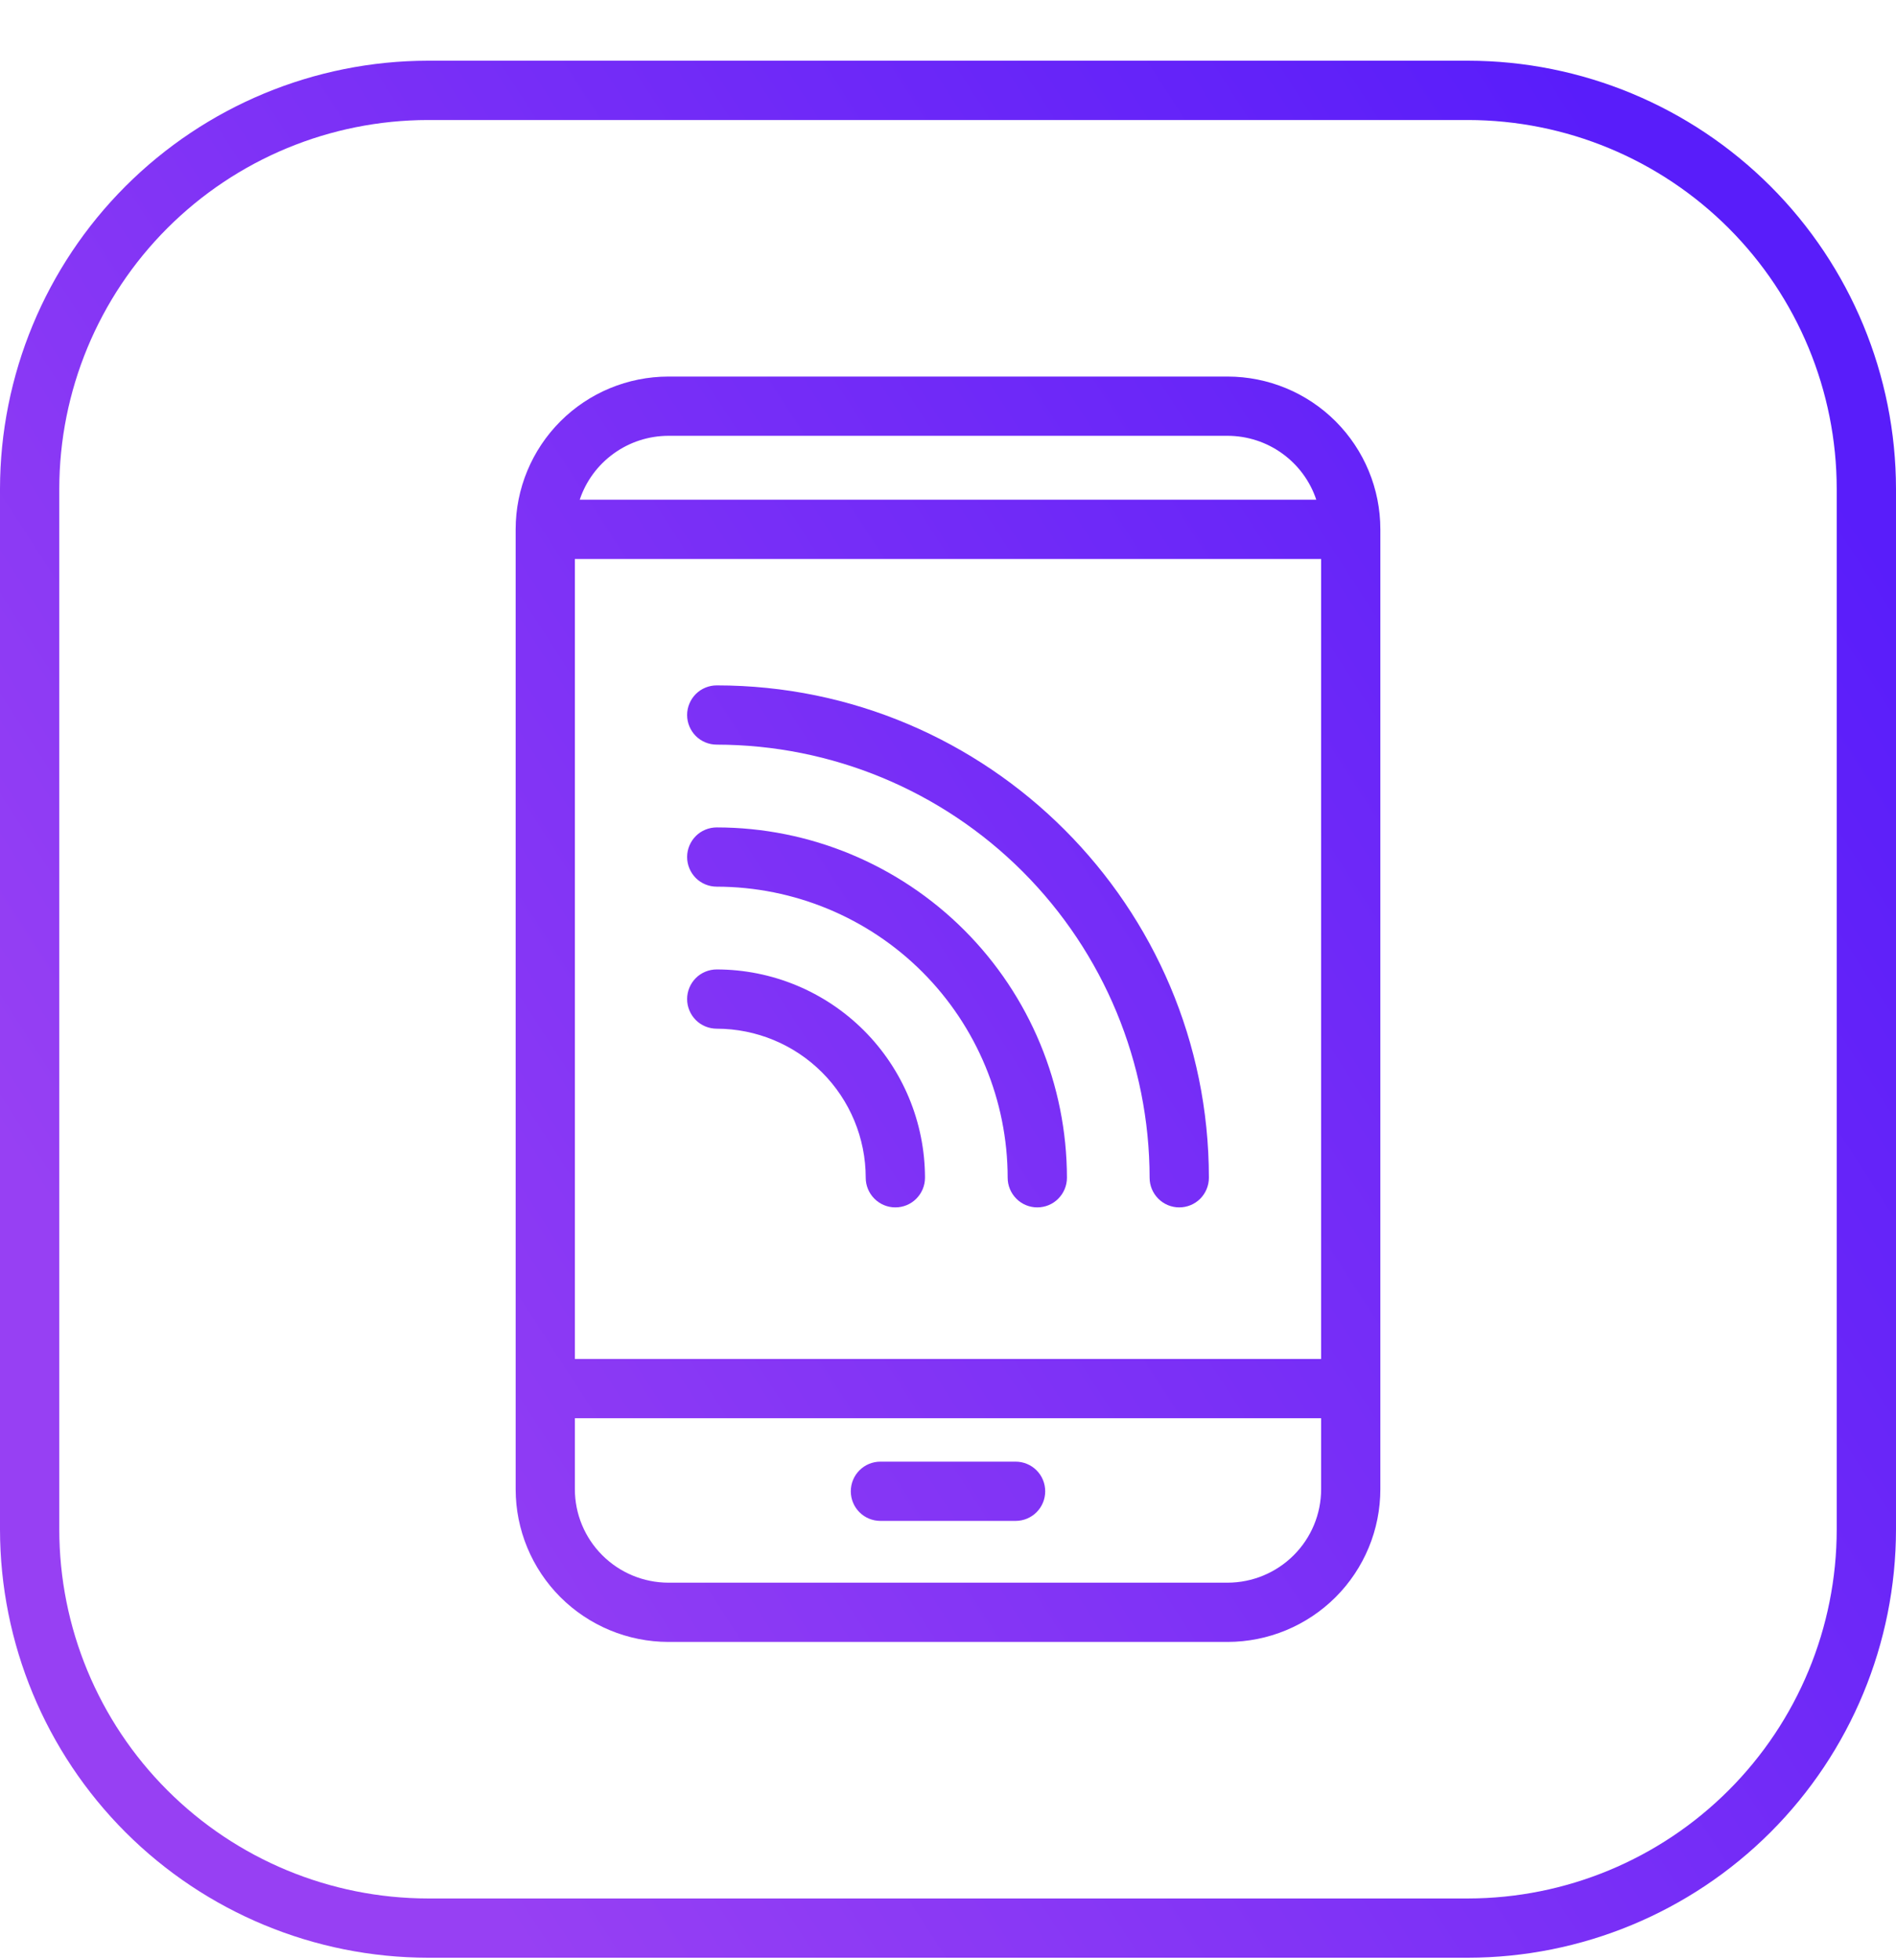 <svg width="30" height="31" viewBox="0 0 30 31" fill="none" xmlns="http://www.w3.org/2000/svg">
<g clip-path="url(#clip0_279_529)">
<path d="M23.229 0.96H6.771C4.976 0.962 3.255 1.677 1.985 2.946C0.716 4.215 0.002 5.936 0 7.731L0 24.189C0.002 25.985 0.716 27.706 1.985 28.975C3.255 30.244 4.976 30.958 6.771 30.96H23.229C25.024 30.958 26.745 30.244 28.015 28.975C29.284 27.706 29.998 25.985 30 24.189V7.731C29.998 5.936 29.284 4.215 28.015 2.946C26.745 1.677 25.024 0.962 23.229 0.96ZM29.062 24.189C29.061 25.736 28.446 27.219 27.352 28.312C26.258 29.406 24.776 30.021 23.229 30.023H6.771C5.224 30.021 3.742 29.406 2.648 28.312C1.554 27.219 0.939 25.736 0.938 24.189V7.731C0.939 6.185 1.554 4.702 2.648 3.608C3.742 2.515 5.224 1.9 6.771 1.898H23.229C24.776 1.9 26.258 2.515 27.352 3.608C28.446 4.702 29.061 6.185 29.062 7.731V24.189ZM19.425 5.955H10.575C9.934 5.956 9.32 6.21 8.867 6.663C8.414 7.116 8.159 7.73 8.159 8.371V23.55C8.159 24.191 8.414 24.805 8.867 25.258C9.32 25.71 9.934 25.965 10.575 25.966H19.425C20.066 25.965 20.68 25.71 21.133 25.258C21.586 24.805 21.841 24.191 21.841 23.55V8.371C21.841 7.73 21.586 7.116 21.133 6.663C20.68 6.21 20.066 5.956 19.425 5.955ZM10.575 6.892H19.425C19.735 6.893 20.037 6.99 20.289 7.172C20.54 7.353 20.729 7.608 20.827 7.902H9.173C9.271 7.608 9.46 7.353 9.711 7.172C9.963 6.99 10.265 6.893 10.575 6.892ZM20.904 23.55C20.904 23.942 20.748 24.318 20.47 24.595C20.193 24.872 19.817 25.028 19.425 25.029H10.575C10.182 25.028 9.807 24.872 9.53 24.595C9.252 24.318 9.096 23.942 9.096 23.55V22.428H20.904V23.55ZM20.904 21.491H9.096V8.84H20.904V21.491ZM13.462 23.584C13.462 23.459 13.511 23.34 13.599 23.252C13.687 23.164 13.806 23.115 13.931 23.115H16.07C16.194 23.115 16.313 23.164 16.401 23.252C16.489 23.34 16.538 23.459 16.538 23.584C16.538 23.708 16.489 23.827 16.401 23.915C16.313 24.003 16.194 24.052 16.07 24.052H13.931C13.806 24.052 13.687 24.003 13.599 23.915C13.511 23.827 13.462 23.708 13.462 23.584ZM10.872 11.307C10.872 11.183 10.922 11.064 11.009 10.976C11.097 10.888 11.217 10.839 11.341 10.839C15.635 10.839 19.128 14.332 19.128 18.625C19.128 18.75 19.078 18.869 18.991 18.957C18.903 19.045 18.783 19.094 18.659 19.094C18.535 19.094 18.416 19.045 18.328 18.957C18.24 18.869 18.19 18.75 18.19 18.625C18.188 16.809 17.466 15.069 16.182 13.784C14.898 12.5 13.157 11.778 11.341 11.776C11.217 11.776 11.097 11.727 11.009 11.639C10.922 11.551 10.872 11.432 10.872 11.307ZM10.872 13.553C10.872 13.429 10.922 13.31 11.009 13.222C11.097 13.134 11.217 13.085 11.341 13.085C12.81 13.086 14.218 13.671 15.257 14.709C16.296 15.748 16.88 17.156 16.882 18.625C16.882 18.75 16.832 18.869 16.744 18.957C16.657 19.045 16.537 19.094 16.413 19.094C16.289 19.094 16.169 19.045 16.082 18.957C15.994 18.869 15.944 18.75 15.944 18.625C15.943 17.405 15.457 16.235 14.595 15.372C13.732 14.509 12.561 14.024 11.341 14.022C11.217 14.022 11.097 13.973 11.009 13.885C10.922 13.797 10.872 13.678 10.872 13.553ZM10.872 15.799C10.872 15.675 10.922 15.556 11.009 15.468C11.097 15.38 11.217 15.331 11.341 15.331C12.214 15.332 13.052 15.679 13.67 16.297C14.287 16.914 14.635 17.752 14.636 18.625C14.636 18.75 14.586 18.869 14.498 18.957C14.411 19.045 14.291 19.094 14.167 19.094C14.043 19.094 13.924 19.045 13.836 18.957C13.748 18.869 13.698 18.75 13.698 18.625C13.698 18 13.449 17.401 13.007 16.959C12.565 16.517 11.966 16.269 11.341 16.268C11.217 16.268 11.097 16.219 11.009 16.131C10.922 16.043 10.872 15.924 10.872 15.799Z" fill="url(#paint0_linear_279_529)"/>
</g>
<defs>
<linearGradient id="paint0_linear_279_529" x1="8.571" y1="31.35" x2="33.869" y2="15.002" gradientUnits="userSpaceOnUse">
<stop stop-color="#9740F3"/>
<stop offset="1" stop-color="#591DFA"/>
</linearGradient>
<clipPath id="clip0_279_529">
<rect width="30" height="30" fill="white" transform="translate(0 0.96)"/>
</clipPath>
</defs>
</svg>

